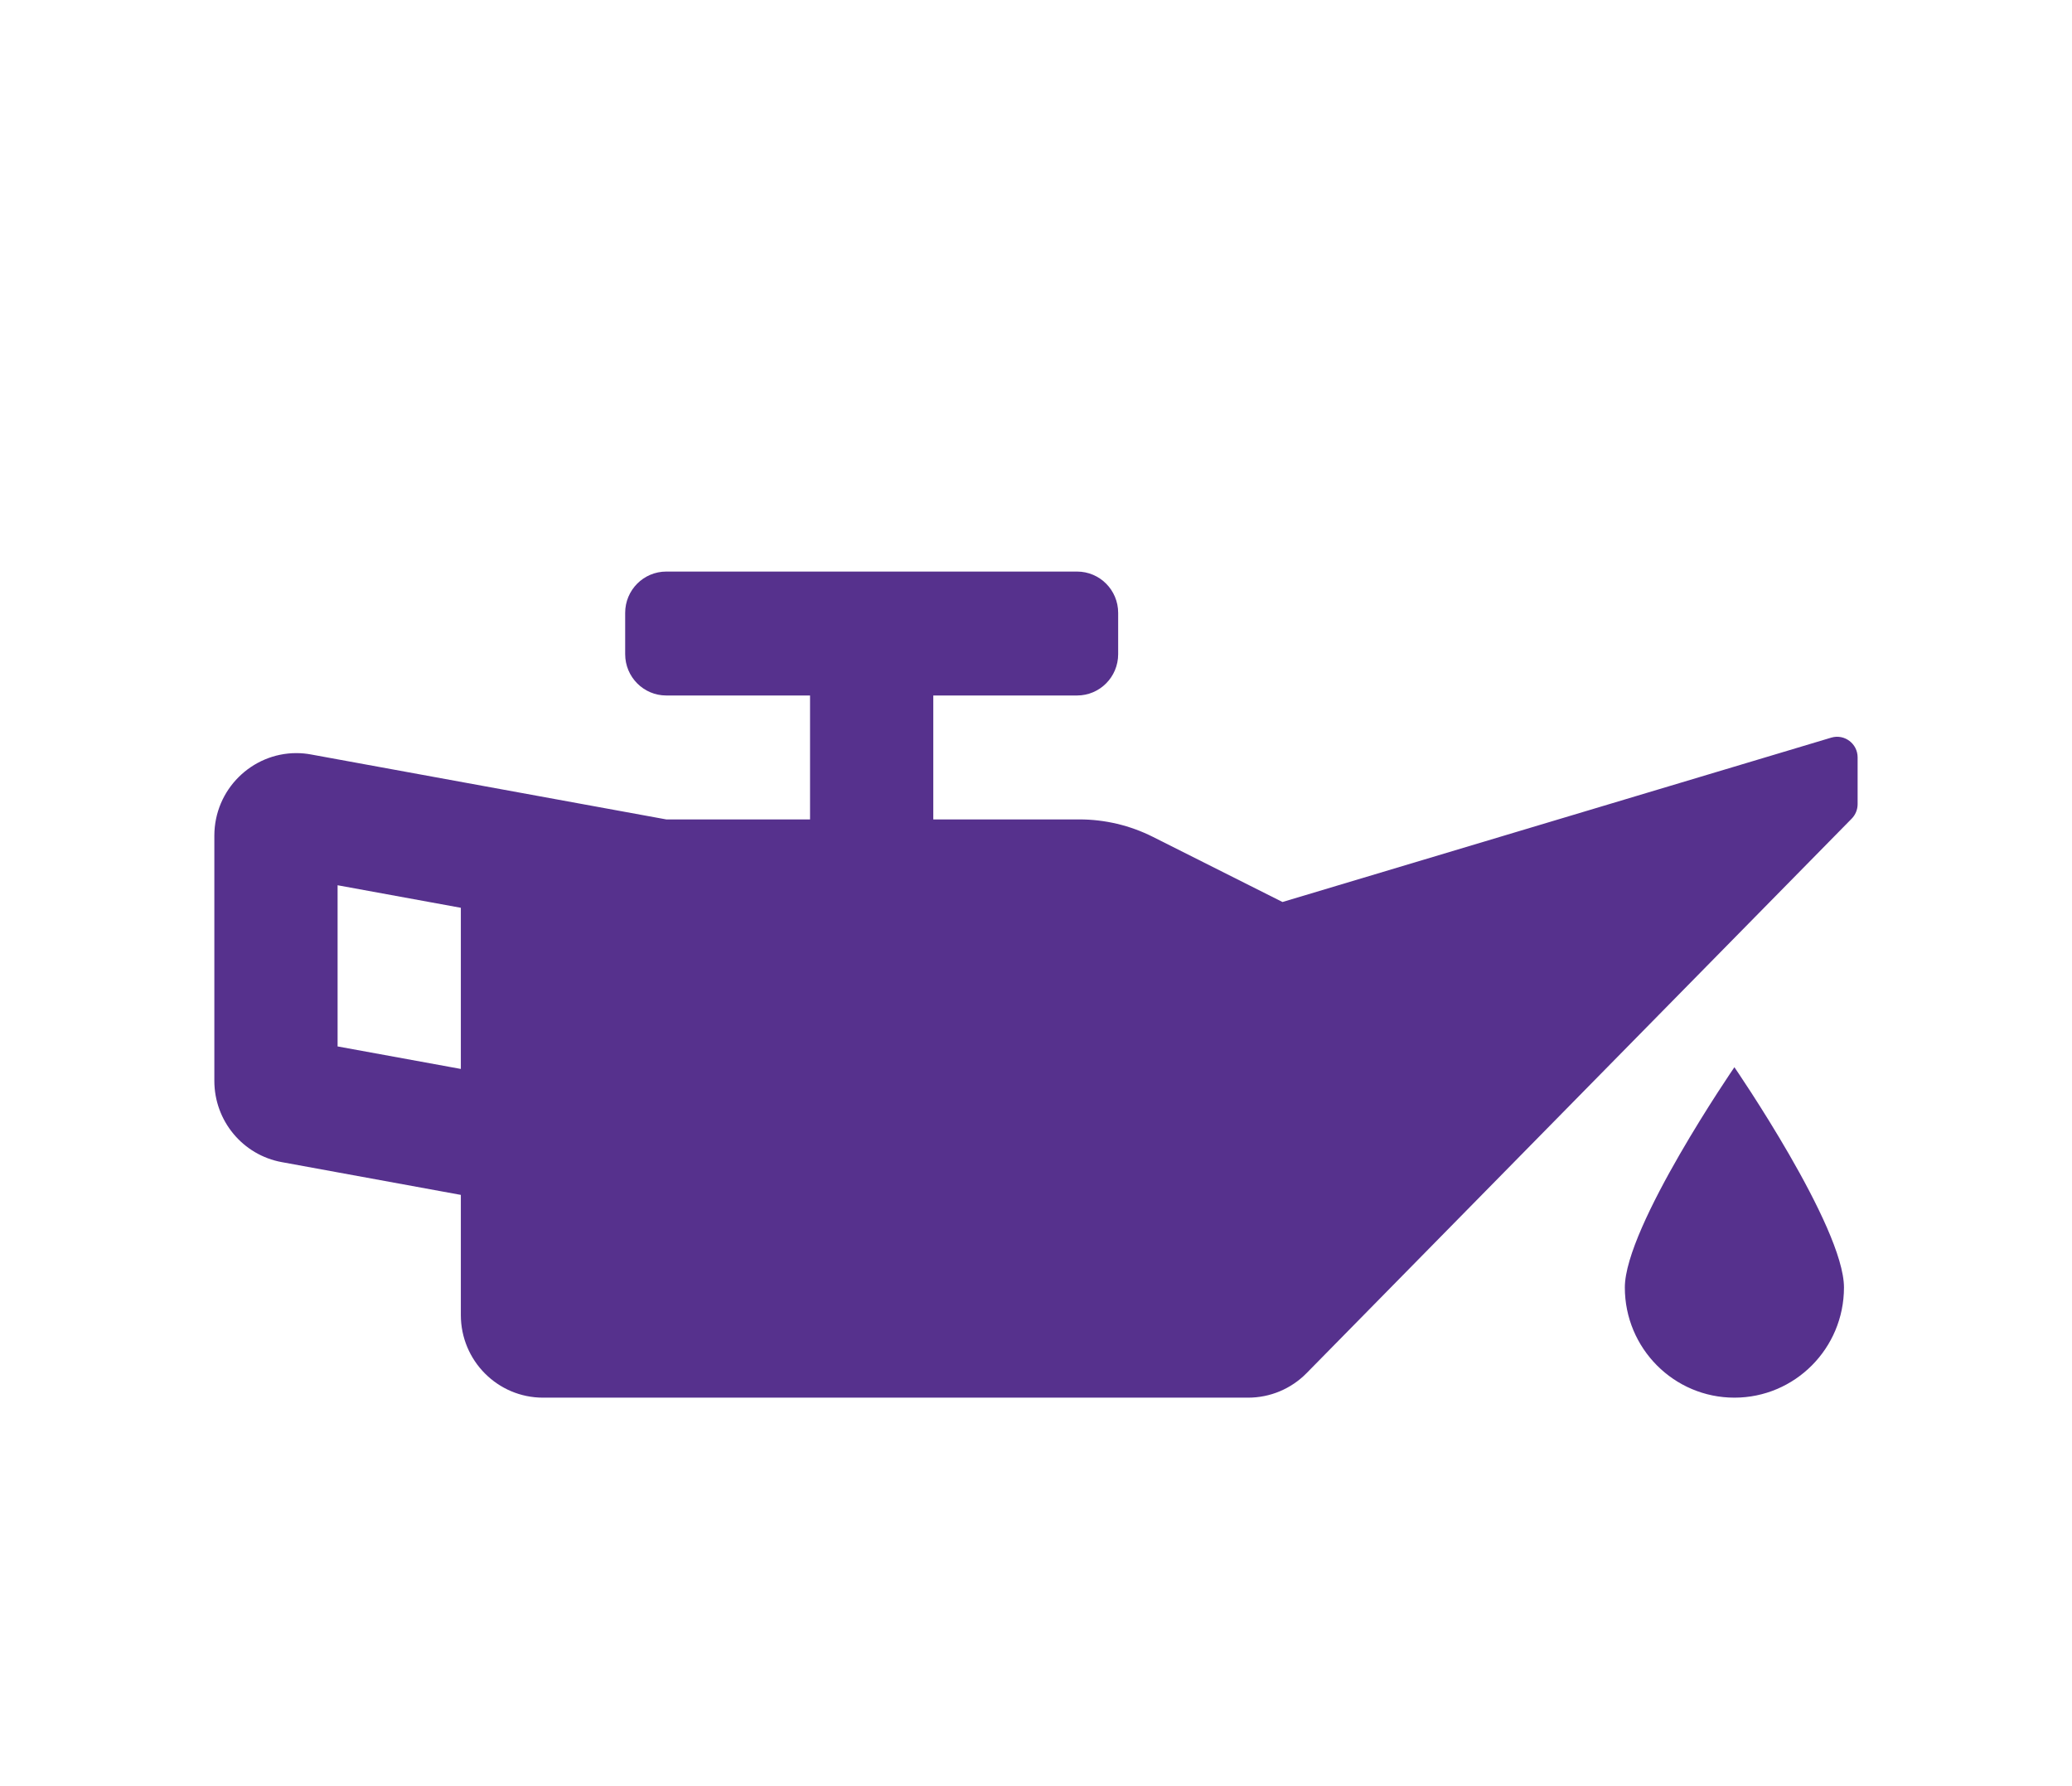 <svg width="58" height="50" viewBox="0 0 58 50" fill="none" xmlns="http://www.w3.org/2000/svg">
<path d="M51.267 20.647L35.9 25.25L32.271 23.426C31.632 23.105 30.928 22.938 30.214 22.938H26.125V19.469H30.15C30.785 19.469 31.3 18.951 31.3 18.312V17.156C31.3 16.517 30.785 16 30.15 16H18.65C18.015 16 17.5 16.517 17.5 17.156V18.312C17.5 18.951 18.015 19.469 18.65 19.469H22.675V22.938H18.65L8.711 21.121C8.574 21.095 8.435 21.082 8.295 21.082C7.054 21.082 6 22.096 6 23.396V30.257C6 31.375 6.795 32.333 7.889 32.532L12.9 33.449V36.812C12.9 38.089 13.93 39.125 15.2 39.125H34.939C35.554 39.125 36.143 38.878 36.575 38.438L51.831 22.919C51.939 22.81 51.999 22.663 51.999 22.51V21.203C52 20.819 51.634 20.542 51.267 20.647ZM12.9 29.923L9.45 29.293V24.781L12.9 25.412V29.923ZM45.483 36.041C45.483 37.744 46.856 39.125 48.55 39.125C50.244 39.125 51.617 37.745 51.617 36.041C51.617 34.338 48.55 29.875 48.55 29.875C48.55 29.875 45.483 34.339 45.483 36.041Z" fill="#56318D"/>
</svg>

